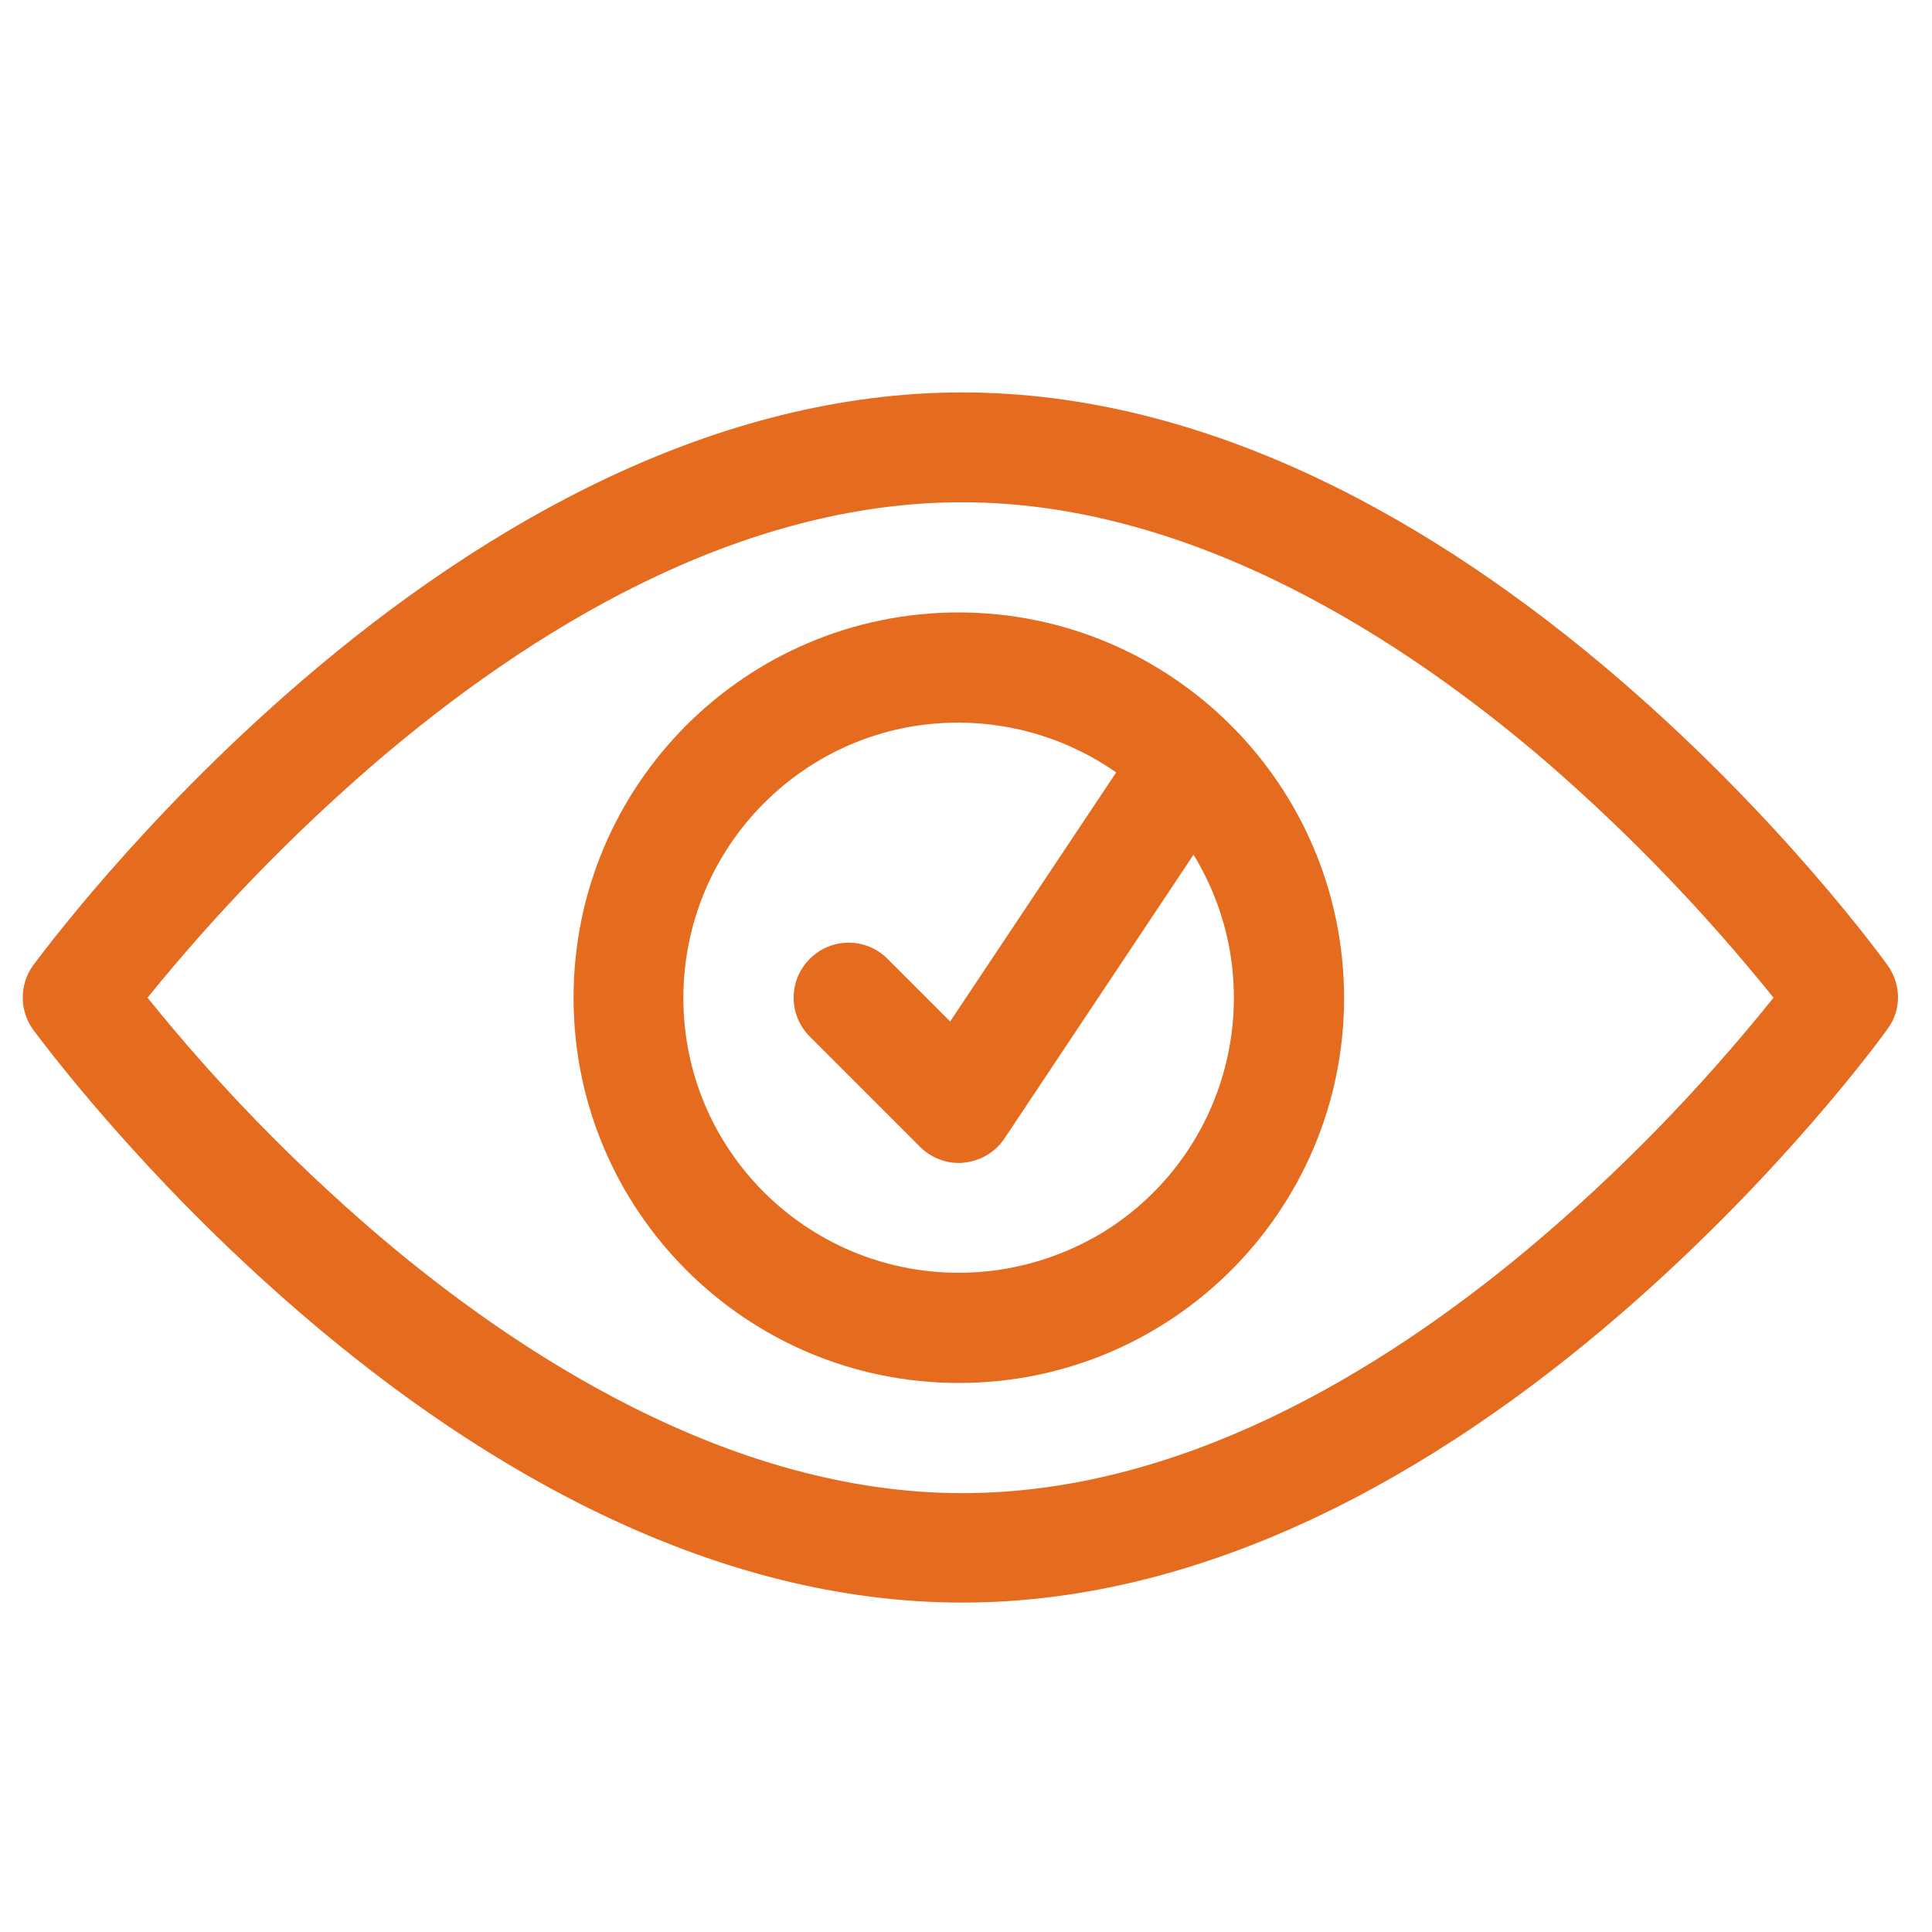 <?xml version="1.0" encoding="utf-8"?>
<!-- Generator: Adobe Illustrator 24.1.2, SVG Export Plug-In . SVG Version: 6.00 Build 0)  -->
<svg version="1.1" id="Layer_1" xmlns="http://www.w3.org/2000/svg" xmlns:xlink="http://www.w3.org/1999/xlink" x="0px" y="0px"
	 viewBox="0 0 512 512" style="enable-background:new 0 0 512 512;" xml:space="preserve">
<style type="text/css">
	.st0{fill:#E56B1F;}
</style>
<path class="st0" d="M500.3,255.9c-1.1-1.5-27.6-38.3-70.7-75.5C380.5,138,319.9,104,255,104c-65,0-125.9,34.2-175,76.4
	c-43.3,37.2-70,73.9-71.2,75.4c-3.7,5.1-3.7,12,0,17.1c1.2,1.5,27.9,38.2,71.2,75.4c49.1,42.2,109.9,76.4,175,76.4
	c64.9,0,125.5-34.1,174.5-76.5c43-37.2,69.6-73.9,70.7-75.5C503.9,267.8,503.9,261,500.3,255.9z M404.8,331.1
	c-39.7,33.1-92.5,64.6-149.8,64.6c-61.9,0-118.7-37.5-155.5-69c-22-18.9-42.2-39.7-60.4-62.3c18.2-22.5,38.4-43.3,60.3-62.2
	c40.5-34.7,95.7-69.1,155.6-69.1c61.9,0,118.4,37.5,155,69c21.8,18.9,41.9,39.8,60,62.3C450.5,288.7,428.7,311.1,404.8,331.1
	L404.8,331.1z"/>
<path class="st0" d="M254.1,162.3C197.7,162.3,152,208,152,264.4s45.7,102.1,102.1,102.1s102.1-45.7,102.1-102.1c0,0,0,0,0,0
	C356.1,208,310.4,162.4,254.1,162.3z M254.1,337.3c-40.3,0-73-32.6-73-72.8c0-40.3,32.6-73,72.8-73c15,0,29.6,4.6,41.9,13.2l-44,66
	l-16.6-16.6c-5.7-5.7-14.9-5.7-20.6,0c-5.7,5.7-5.7,14.9,0,20.6l29.2,29.2c2.7,2.7,6.4,4.3,10.3,4.3c0.5,0,1,0,1.4-0.1
	c4.3-0.4,8.3-2.8,10.7-6.4l50.1-75.2c21,34.4,10.1,79.2-24.2,100.2C280.6,333.6,267.5,337.3,254.1,337.3L254.1,337.3z"/>
</svg>
